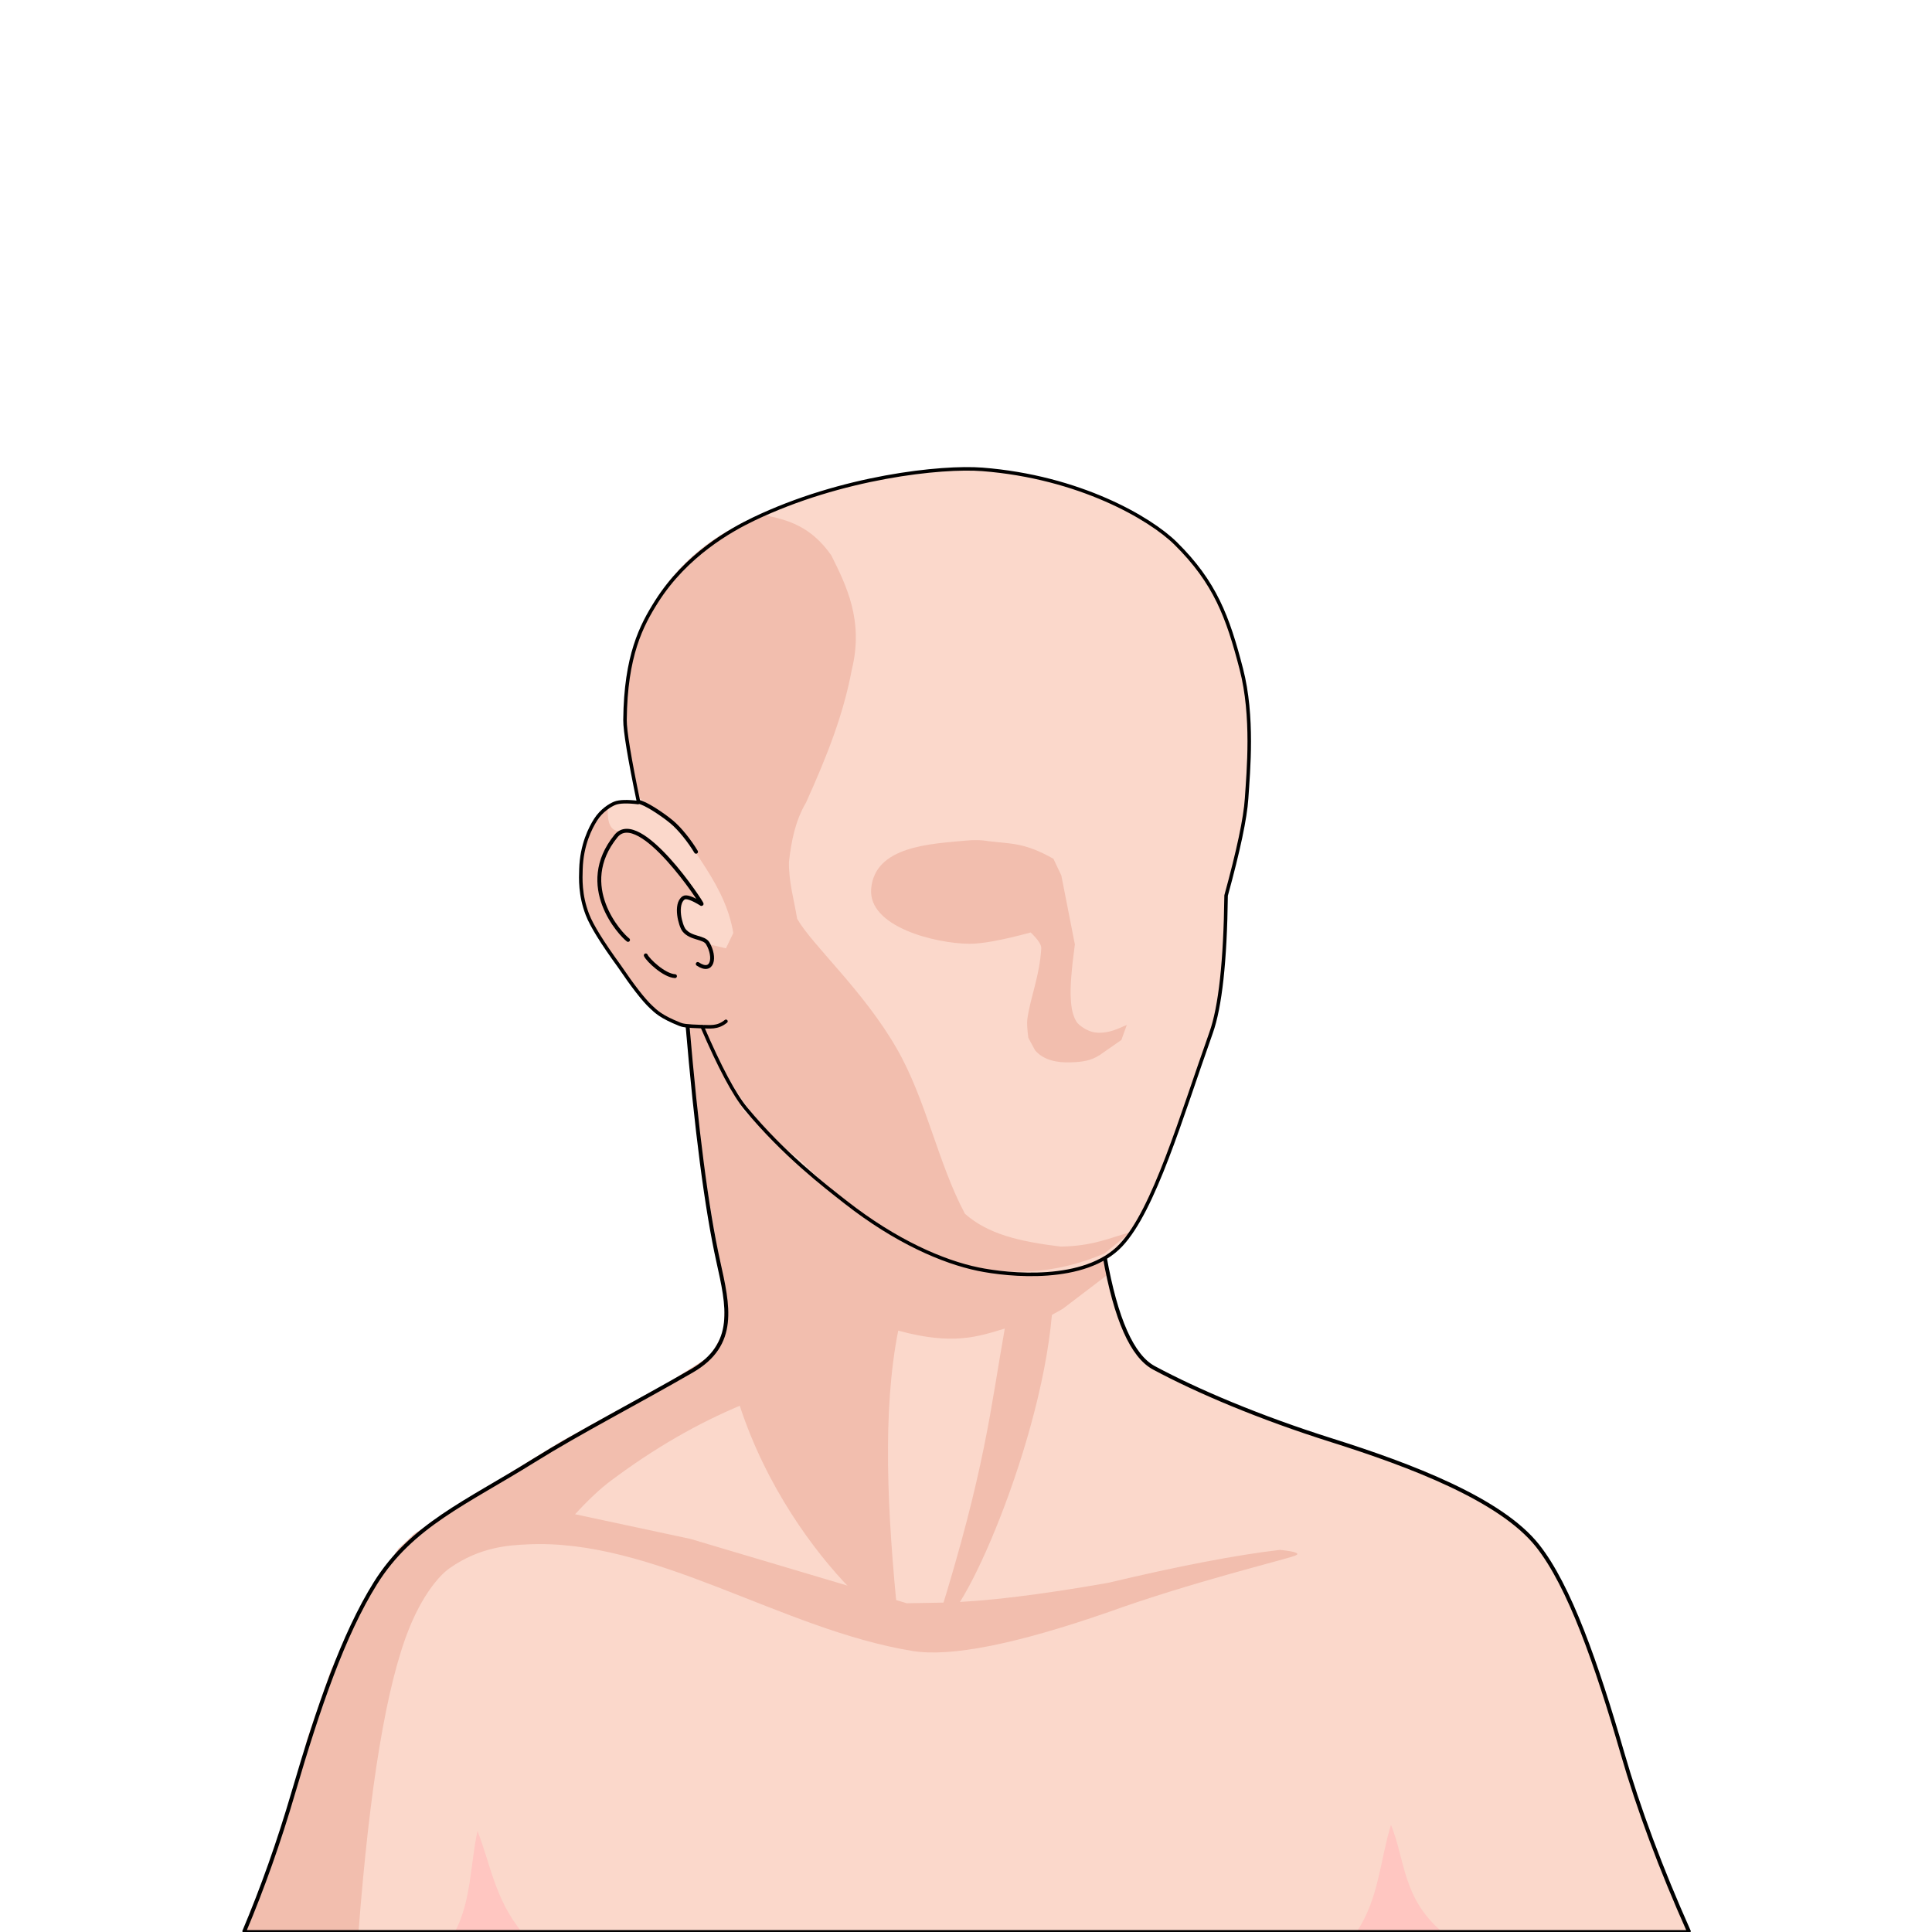 <?xml version="1.0" encoding="UTF-8" standalone="no"?>
<!-- Created using Krita: https://krita.org -->

<svg
   width="5000pt"
   height="5000pt"
   viewBox="0 0 2000 2000"
   version="1.1"
   id="svg117"
   sodipodi:docname="teste.svg"
   inkscape:version="1.3.2 (091e20e, 2023-11-25, custom)"
   xmlns:inkscape="http://www.inkscape.org/namespaces/inkscape"
   xmlns:sodipodi="http://sodipodi.sourceforge.net/DTD/sodipodi-0.dtd"
   xmlns="http://www.w3.org/2000/svg"
   xmlns:svg="http://www.w3.org/2000/svg">
  <sodipodi:namedview
     id="namedview117"
     pagecolor="#ffffff"
     bordercolor="#000000"
     borderopacity="0.25"
     inkscape:showpageshadow="2"
     inkscape:pageopacity="0.0"
     inkscape:pagecheckerboard="0"
     inkscape:deskcolor="#d1d1d1"
     inkscape:document-units="pt"
     inkscape:zoom="0.30891728"
     inkscape:cx="1014.8348"
     inkscape:cy="1163.742"
     inkscape:window-width="2560"
     inkscape:window-height="1369"
     inkscape:window-x="-8"
     inkscape:window-y="-8"
     inkscape:window-maximized="1"
     inkscape:current-layer="svg117" />
  <defs
     id="defs1" />
  <path
     id="shape0"
     transform="matrix(2 0 0 2 253.87 1052.909)"
     fill="#fbd8cb"
     fill-rule="evenodd"
     stroke-opacity="0"
     stroke="#000000"
     stroke-width="0"
     stroke-linecap="square"
     stroke-linejoin="bevel"
     d="M229.5 3.5C234.116 58.131 239.449 99.131 245.5 126.5C250.546 149.322 255.417 169.392 231.852 183.027C204.387 198.918 173.591 214.776 150 229.5C115.061 251.306 86.737 262.974 68 293C51.474 319.483 38.484 357.14 25.5 401.5C18.125 426.697 9.625 450.697 0 473.5C249.333 473.5 498.667 473.5 748 473.5C733.352 440.706 721.852 409.873 713.5 381C700.136 334.804 686.035 294.304 669.5 273.5C650.516 249.615 604.088 231.957 563 219C525.524 207.182 493.541 193.591 471 181.5C459.729 175.454 451.229 156.288 445.5 124L238 0C239.333 0 236.5 1.167 229.5 3.5Z"
     sodipodi:nodetypes="csssssccssssccc" />
  <path
     id="shape01"
     transform="matrix(2 0 0 2 1404.286 1889.006)"
     fill="#ffc6c1"
     fill-rule="evenodd"
     stroke-opacity="0"
     stroke="#000000"
     stroke-width="0"
     stroke-linecap="square"
     stroke-linejoin="bevel"
     d="M44.383 55.497C23.791 38.065 25.326 18.622 17.822 0C12.125 18.548 11.63 38.136 0 55.497C0 53.923 14.794 53.923 44.383 55.497Z"
     sodipodi:nodetypes="cccc" />
  <path
     id="shape1"
     transform="matrix(2 0 0 2 709.935 1061.25)"
     fill="#f2beae"
     fill-rule="evenodd"
     stroke-opacity="0"
     stroke="#000000"
     stroke-width="0"
     stroke-linecap="square"
     stroke-linejoin="bevel"
     d="M217.789 119.56L218.85 128.752L195.161 146.783L189.505 149.965C183.094 222.474 137.751 320.222 130.815 307.297C155.115 229.441 157.701 198.441 165.109 157.036C151.372 161.166 138.344 165.871 109.955 158.097C101.718 199.398 104.139 252.067 109.955 308.357C109.948 319.351 33.95 255.818 19.799 163.047L21.567 146.43L5.303 50.617L0 0.412L11.22 0L9.532 2.375L29.72 44L72.832 82.26C84.325 95.527 98.249 103.121 112.532 109.875C121.936 116.197 131.902 122.098 145.032 125.625L164.782 128.625L187.032 128.375L211.282 122.875C211.282 122.875 213.451 121.77 217.789 119.56Z"
     sodipodi:nodetypes="cccccccccccccccccccccc" />
  <path
     id="shape2"
     transform="matrix(2 0 0 2 470.879 1895.375)"
     fill="#ffc6c1"
     fill-rule="evenodd"
     stroke-opacity="0"
     stroke="#000000"
     stroke-width="0"
     stroke-linecap="square"
     stroke-linejoin="bevel"
     d="M34.587 52.312C20.605 34.875 18.533 17.438 11.71 0C7.95 17.473 8.54 36.034 0 52.312C0 51.209 11.529 51.209 34.587 52.312Z"
     sodipodi:nodetypes="cccc" />
  <path
     id="shape3"
     transform="matrix(2 0 0 2 254.149 1294.086)"
     fill="#f2beae"
     fill-rule="evenodd"
     stroke-opacity="0"
     stroke="#000000"
     stroke-width="0"
     stroke-linecap="square"
     stroke-linejoin="bevel"
     d="M543.176 158.207C537.536 160.327 489.284 172.014 446.743 187.343C398.842 203.986 365.031 210.708 345.309 207.51C277.369 196.493 211.272 148.974 145.515 152.341C137.014 152.776 121.529 153.413 105.564 164.715C99.6 168.938 91.32 179.403 84.704 195.828C73.017 224.847 64.279 277.223 58.491 352.957L0 352.957L25.647 280.848L31.673 253.915L44.154 217.673L61.347 180.774L79.083 154.62L87.394 146.817L120.553 125.426L163.193 99.126L220 67.866L240.677 54.716L247.389 42.66L248.703 20.345L245.361 0L266.896 27.395L257.06 80.069C233.973 89.621 211.287 102.751 189.002 119.461C183.489 123.595 177.351 129.351 170.59 136.729L230.368 149.513L342.266 182.792L361.676 182.457C382.298 181.953 410.579 178.541 446.522 172.223C483.29 163.476 512.944 157.792 535.485 155.17C543.673 156.044 546.236 157.056 543.176 158.207Z"
     sodipodi:nodetypes="ccsssscccccccccccccccccsccccccs" />
  <path
     id="shape011"
     transform="matrix(2 0 0 2 252.586 1053)"
     fill="none"
     stroke="#000000"
     stroke-width="2"
     stroke-linecap="round"
     stroke-linejoin="miter"
     stroke-miterlimit="0"
     d="M229.5 3.5C234.116 58.131 239.449 99.131 245.5 126.5C250.546 149.322 255.417 169.392 231.852 183.027C204.387 198.918 173.591 214.776 150 229.5C115.061 251.306 86.737 262.974 68 293C51.474 319.483 38.484 357.14 25.5 401.5C18.125 426.697 9.625 450.697 0 473.5C249.333 473.5 498.667 473.5 748 473.5C733.352 440.706 721.852 409.873 713.5 381C700.136 334.804 686.035 294.304 669.5 273.5C650.516 249.615 604.088 231.957 563 219C525.524 207.182 493.541 193.591 471 181.5C459.729 175.454 451.229 156.288 445.5 124L238 0C239.333 0 236.5 1.167 229.5 3.5Z"
     sodipodi:nodetypes="csssssccssssccc" />
  <path
     id="shape0111"
     transform="matrix(2 0 0 2 601.09 485.261)"
     fill="#fbd8cb"
     fill-rule="evenodd"
     stroke-opacity="0"
     stroke="#000000"
     stroke-width="0"
     stroke-linecap="square"
     stroke-linejoin="bevel"
     d="M62.843 288.715C71.878 309.694 79.42 323.836 85.47 331.141C105.142 354.896 126.121 370.989 137.089 379.578C163.248 400.065 187.68 410.514 205.678 414.226C221.461 417.482 261.054 421.514 279.571 401.852C296.748 383.612 310.577 335.939 326.24 291.897C331.012 278.48 333.604 254.791 334.018 220.833C340.428 197.499 343.963 180.764 344.625 170.628C345.562 156.267 348.26 128.173 341.89 103.574C334.928 76.69 328.373 58.803 307.89 38.574C294.717 25.565 258.037 4.186 207.816 0.269C186.81 -1.369 134.949 4.139 89.359 26.025C77.774 31.586 54.556 44.434 39.155 68.805C31.41 81.06 23.221 96.588 22.891 129.969C22.836 135.541 25.193 149.801 29.962 172.749C24.078 172.039 19.953 172.157 17.588 173.103C15.296 174.02 10.834 176.683 7.688 181.588C5.027 185.738 0.438 194.569 0.087 207.221C-0.046 212.004 -0.506 220.448 3.446 230.732C5.618 236.384 11.098 245.248 19.886 257.324C26.992 267.804 32.472 274.85 36.326 278.462C38.904 280.878 41.46 283.556 51.264 287.477C52.689 288.048 54.218 288.453 62.843 288.715Z"
     sodipodi:nodetypes="cssssscssssssscsssscssc" />
  <path
     id="shape4"
     transform="matrix(2 0 0 2 601.517 834.875)"
     fill="#f2beae"
     fill-rule="evenodd"
     stroke-opacity="0"
     stroke="#000000"
     stroke-width="0"
     stroke-linecap="square"
     stroke-linejoin="bevel"
     d="M63.446 49.785C57.575 41.855 52.672 33.551 44.895 25.622C41.651 22.051 42.448 22.846 36.222 17.938C32.63 13.291 28.486 14.011 25.518 11.688C16.846 15.059 13.003 11.163 13.99 0C12.788 2.234 2.502 14.015 2.625 16.903L0.476 25.742L0 40.263C0.995 47.206 2.939 53.916 5.28 60.527L28.121 93.992C32.683 98.991 36.105 103.99 42.488 108.989C45.193 110.951 48.975 112.763 53.704 113.063C58.672 114.765 65.03 112.781 71.305 111.902C81.417 103.345 82.86 90.763 81.559 76.907L79.431 64.154L74.99 73.418L67.376 71.613C65.05 69.257 62.723 68.172 60.397 67.471C56.817 66.549 53.276 65.491 51.678 57.399C51.872 53.567 52.187 49.975 53.049 47.464C54.329 47.157 57.795 47.93 63.446 49.785Z"
     sodipodi:nodetypes="ccccccccccccccccccccc" />
  <path
     id="shape11"
     transform="matrix(2 0 0 2 648.078 533.159)"
     fill="#f2beae"
     fill-rule="evenodd"
     stroke-opacity="0"
     stroke="#000000"
     stroke-width="0"
     stroke-linecap="square"
     stroke-linejoin="bevel"
     d="M71.234 0C83.709 2.442 95.594 5.704 106.235 20.86C113.999 36.429 123.136 54.687 116.842 80.08C112.511 103.061 104.377 123.996 93.154 148.846C87.717 157.992 85.539 168.587 84.315 179.605C84.204 190.149 86.992 199.244 88.558 208.95C96.284 222.582 122.702 245.934 140 275.948C155.439 302.737 161.392 335.438 175.431 361.685C187.301 372.162 203.38 376.016 225.029 378.656C242.062 378.329 250.103 374.148 261.092 371.231L247.657 382.191C196.657 404.1 143.978 387.837 89.618 333.401C68.897 318.674 52.162 295.104 39.414 262.69C51.271 262.18 47.287 260.297 50.968 257.512C64.454 218.269 50.65 196.386 35.681 174.203C28.978 162.352 17.574 154.604 6.711 146.257C-3.289 115.153 -1.777 80.607 9.008 55.861C22.253 28.306 42.995 9.685 71.234 0Z"
     sodipodi:nodetypes="cccccccccccccccccc" />
  <path
     id="shape02"
     transform="matrix(2 0 0 2 601.22 485.352)"
     fill="none"
     stroke="#000000"
     stroke-width="1.82"
     stroke-linecap="round"
     stroke-linejoin="miter"
     stroke-miterlimit="0"
     d="M62.843 288.715C71.878 309.694 79.42 323.836 85.47 331.141C105.142 354.896 126.121 370.989 137.089 379.578C163.248 400.065 187.68 410.514 205.678 414.226C221.461 417.482 261.054 421.514 279.571 401.852C296.748 383.612 310.577 335.939 326.24 291.897C331.012 278.48 333.604 254.791 334.018 220.833C340.428 197.499 343.963 180.764 344.625 170.628C345.562 156.267 348.26 128.173 341.89 103.574C334.928 76.69 328.373 58.803 307.89 38.574C294.717 25.565 258.037 4.186 207.816 0.269C186.81 -1.369 134.949 4.139 89.359 26.025C77.774 31.586 54.556 44.434 39.155 68.805C31.41 81.06 23.221 96.588 22.891 129.969C22.836 135.541 25.193 149.801 29.962 172.749C24.078 172.039 19.953 172.157 17.588 173.103C15.296 174.02 10.834 176.683 7.688 181.588C5.027 185.738 0.438 194.569 0.087 207.221C-0.046 212.004 -0.506 220.448 3.446 230.732C5.618 236.384 11.098 245.248 19.886 257.324C26.992 267.804 32.472 274.85 36.326 278.462C38.904 280.878 41.46 283.556 51.264 287.477C52.689 288.048 54.218 288.453 62.843 288.715Z"
     sodipodi:nodetypes="cssssscssssssscsssscssc" />
  <path
     id="shape111"
     transform="matrix(2 0 0 2 660.968 830.143)"
     fill="none"
     stroke="#000000"
     stroke-width="2"
     stroke-linecap="round"
     stroke-linejoin="miter"
     stroke-miterlimit="0"
     d="M0 0C3.206 0.305 12.385 6.38 17.147 10.341C21.428 13.902 26.461 20.269 29.787 25.809"
     sodipodi:nodetypes="csc" />
  <path
     id="shape21"
     transform="matrix(2 0 0 2 727.125 1057.25)"
     fill="none"
     stroke="#000000"
     stroke-width="1.82"
     stroke-linecap="round"
     stroke-linejoin="miter"
     stroke-miterlimit="0"
     d="M0 2.813C3.542 2.664 7.61 3.737 12.188 0"
     sodipodi:nodetypes="cc" />
  <path
     id="shape211"
     transform="matrix(2 0 0 2 620.387 859.998)"
     fill="none"
     stroke="#000000"
     stroke-width="2"
     stroke-linecap="round"
     stroke-linejoin="miter"
     stroke-miterlimit="0"
     d="M14.88 56.501C11.156 53.78 -12.404 28.657 8.63 2.751C20.717 -12.136 53.955 38.261 52.977 37.973C48.052 34.91 44.936 33.836 43.63 34.751C38.953 38.029 42.034 49.221 43.88 51.501C47.484 55.954 54.161 54.907 56.13 58.251C60.319 65.368 58.753 74.176 50.961 68.953"
     sodipodi:nodetypes="cscsssc" />
  <path
     id="shape31"
     transform="matrix(2 0 0 2 901.73 869.691)"
     fill="#f2beae"
     fill-rule="evenodd"
     stroke-opacity="0"
     stroke="#000000"
     stroke-width="0"
     stroke-linecap="square"
     stroke-linejoin="bevel"
     d="M49.135 0.243C30.952 1.958 2.075 2.971 0.068 25.028C-1.749 44.991 33.543 53.52 50.76 53.655C57.403 53.707 68.025 51.756 82.625 47.802C86.391 51.446 88.215 54.196 88.098 56.052C87.167 70.84 82.486 81.067 80.885 92.655C80.623 94.547 80.793 97.769 81.393 102.322L84.885 108.78C89.166 113.845 96.145 115.296 103.418 115.019C109.535 114.785 113.595 114.269 118.325 111.263L129.559 103.439L132.366 95.67C128.902 97.202 126.408 98.197 124.885 98.655C120.113 100.088 116.457 99.85 114.135 99.155C110.529 98.075 107.171 95.43 106.26 93.905C103.676 89.581 103.547 84.452 103.385 82.155C102.989 76.544 103.689 67.15 105.487 53.972L98.478 18.29L94.385 9.655C79.588 1.308 73.225 2.019 60.635 0.53C60.635 0.53 56.351 -0.438 49.135 0.243Z"
     sodipodi:nodetypes="csscssccscccsssscccss" />
  <path
     id="shape41"
     transform="matrix(2 0 0 2 668.5 989)"
     fill="none"
     stroke="#000000"
     stroke-width="2"
     stroke-linecap="round"
     stroke-linejoin="miter"
     stroke-miterlimit="0"
     d="M0 0C1.228 2.598 9.543 10.458 15.125 10.75"
     sodipodi:nodetypes="cc" />
</svg>
